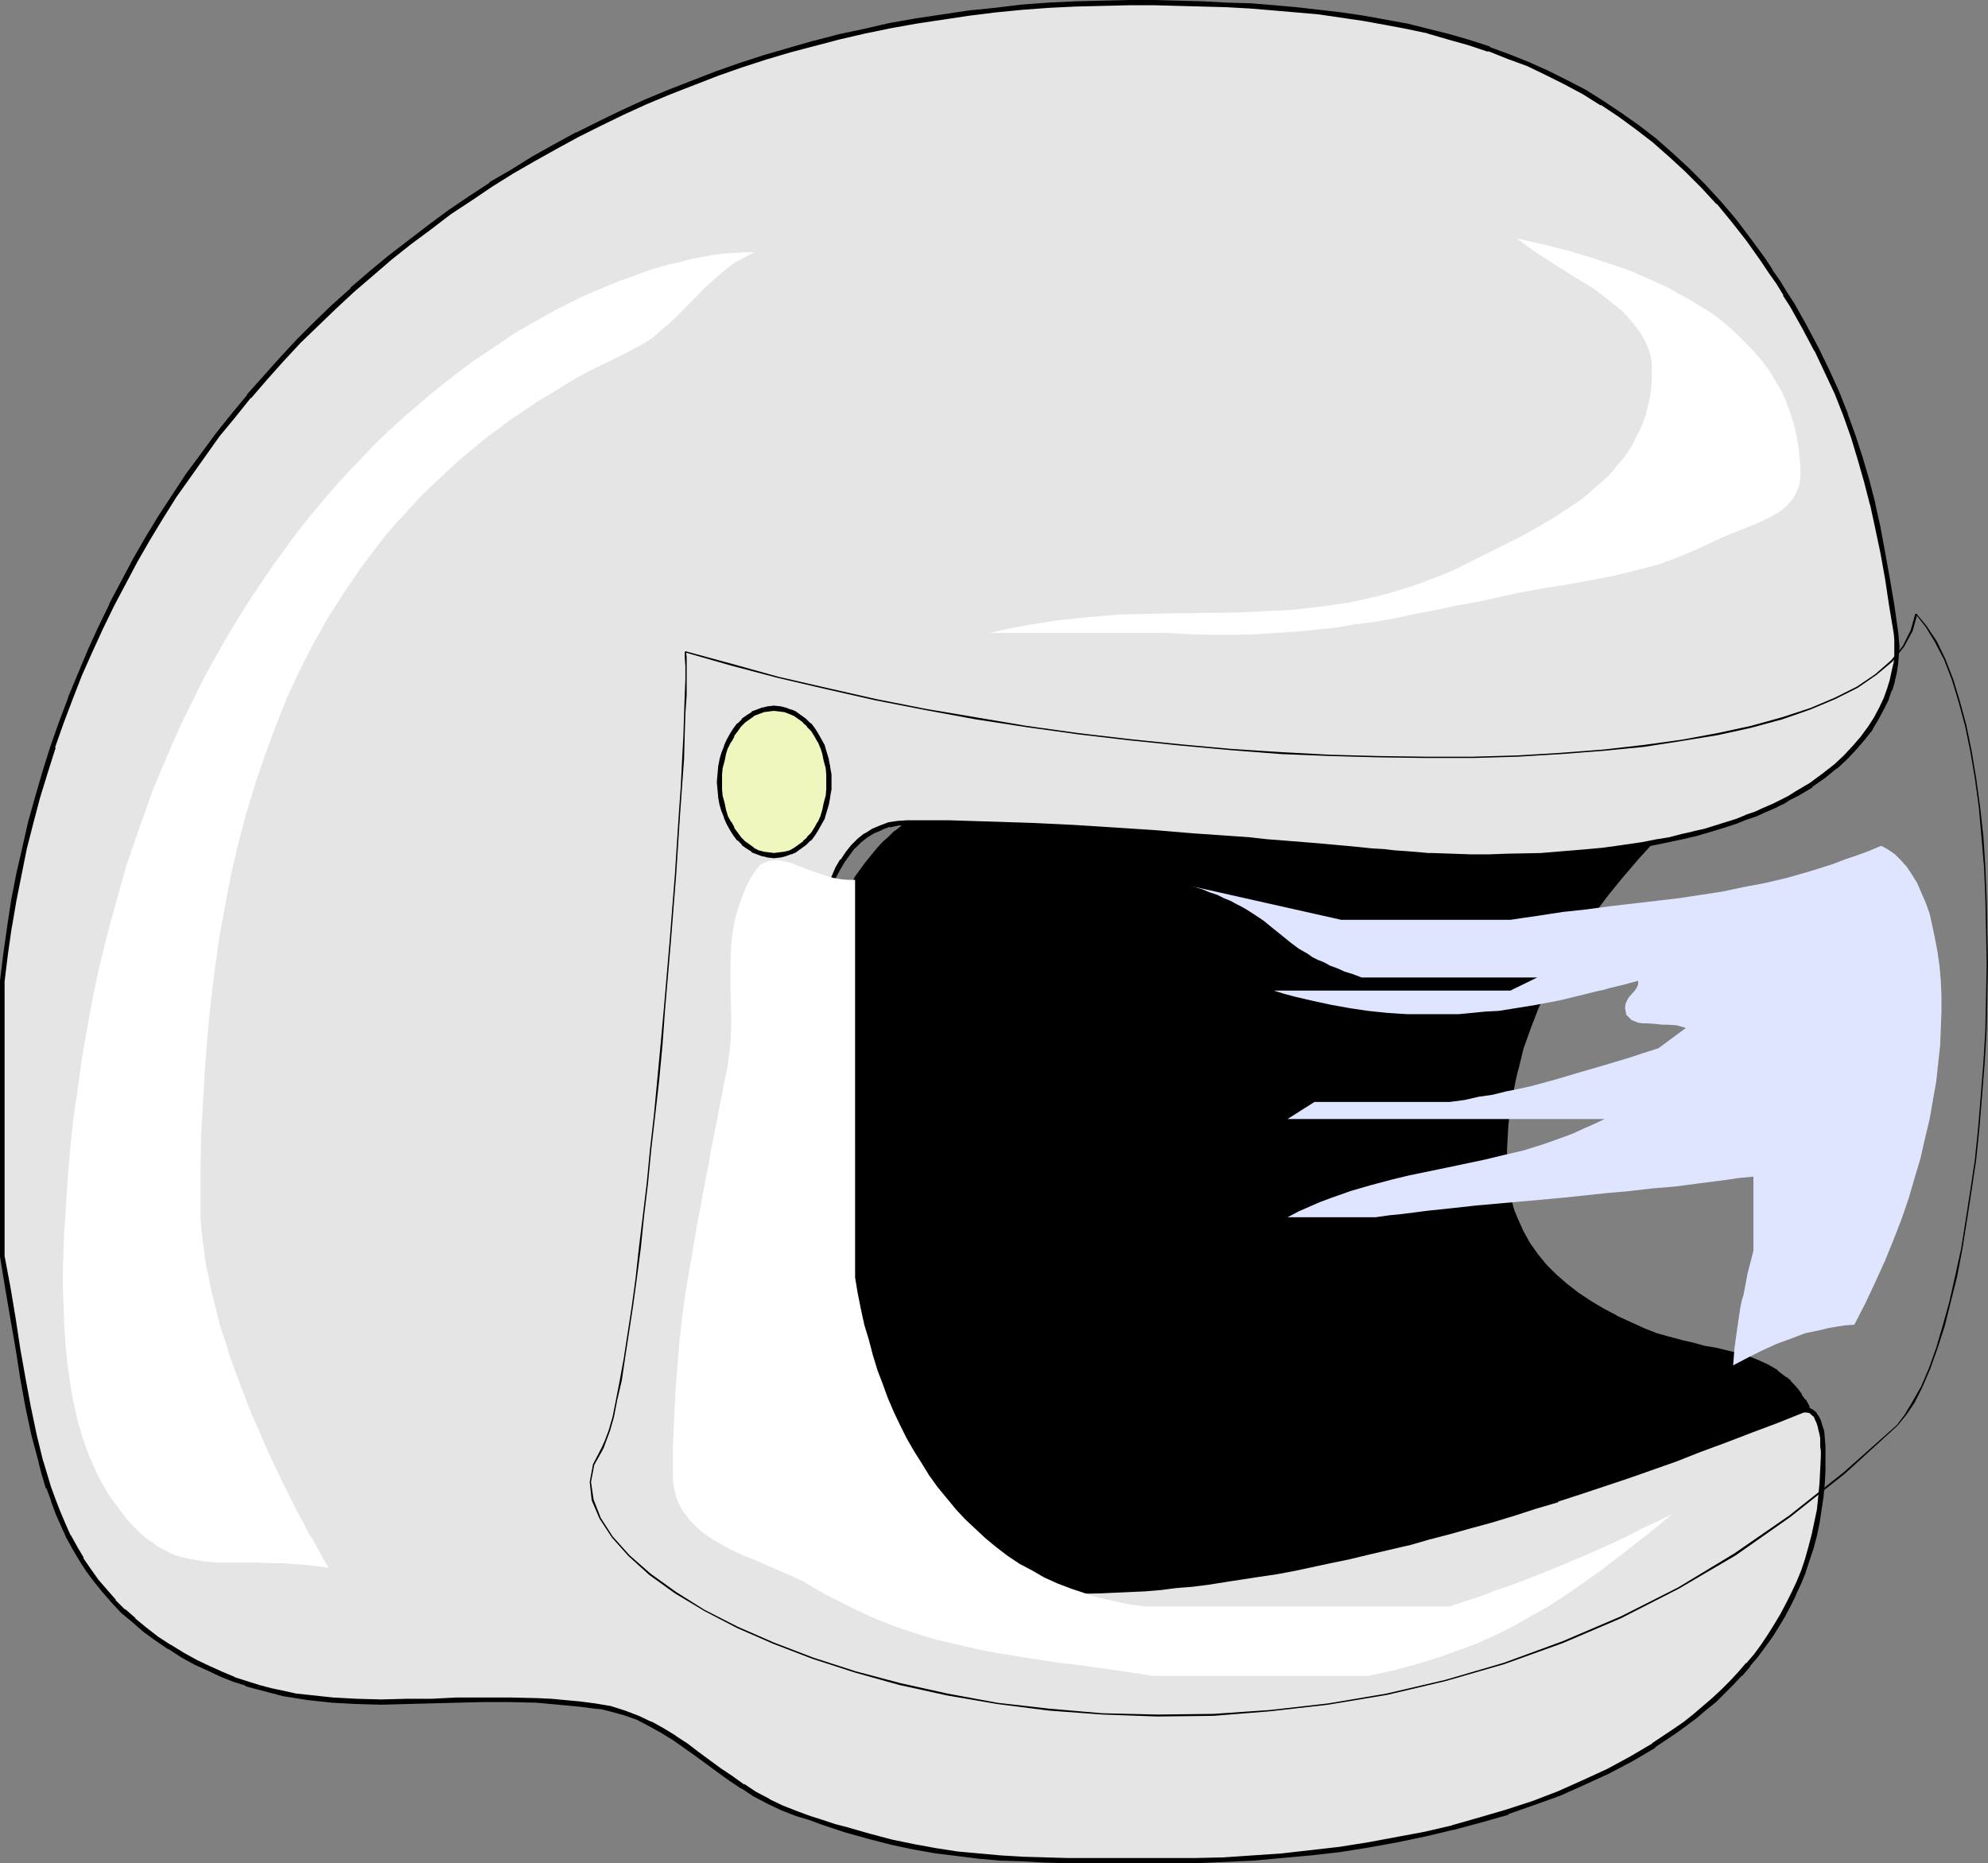 <?xml version="1.0" encoding="UTF-8" standalone="no"?>
<svg
   version="1.0"
   width="129.724mm"
   height="121.593mm"
   id="svg17"
   sodipodi:docname="Space Helmet.wmf"
   xmlns:inkscape="http://www.inkscape.org/namespaces/inkscape"
   xmlns:sodipodi="http://sodipodi.sourceforge.net/DTD/sodipodi-0.dtd"
   xmlns="http://www.w3.org/2000/svg"
   xmlns:svg="http://www.w3.org/2000/svg">
  <rect width="100%" height="100%" fill="#808080" stroke="none"/>
  <sodipodi:namedview
     id="namedview17"
     pagecolor="#ffffff"
     bordercolor="#000000"
     borderopacity="0.25"
     inkscape:showpageshadow="2"
     inkscape:pageopacity="0.0"
     inkscape:pagecheckerboard="0"
     inkscape:deskcolor="#d1d1d1"
     inkscape:document-units="mm" />
  <defs
     id="defs1">
    <pattern
       id="WMFhbasepattern"
       patternUnits="userSpaceOnUse"
       width="6"
       height="6"
       x="0"
       y="0" />
  </defs>
  <path
     style="fill:#000000;fill-opacity:1;fill-rule:evenodd;stroke:none"
     d="m 407.393,207.321 -3.878,4.363 -3.878,4.525 -3.555,4.363 -3.394,4.525 -3.232,4.525 -3.07,4.525 -2.586,4.686 -2.586,4.848 -2.262,4.848 -1.939,5.009 -1.939,5.009 -1.293,5.171 -0.646,2.747 -0.485,2.747 -0.485,2.747 -0.485,2.747 -0.162,2.909 -0.323,2.909 v 2.909 l -0.162,2.909 0.162,2.101 v 1.778 l 0.323,1.939 0.162,1.778 0.485,1.778 0.323,1.778 0.646,1.616 0.646,1.616 1.293,3.07 1.778,3.07 1.939,2.747 2.101,2.585 2.424,2.585 2.747,2.262 2.747,2.262 3.07,1.939 3.232,1.939 3.394,1.777 3.394,1.778 3.717,1.454 2.909,1.131 2.909,0.97 3.07,0.808 2.909,0.646 2.747,0.646 2.909,0.646 5.333,1.293 2.586,0.808 2.424,0.97 2.424,0.97 2.262,1.454 2.101,1.616 0.97,0.808 0.97,0.97 0.97,1.131 0.808,1.131 0.808,1.293 0.808,1.454 -2.747,2.424 -2.747,2.262 -2.747,2.262 -2.747,2.101 -2.747,1.939 -2.909,1.778 -2.747,1.777 -2.747,1.616 -2.747,1.454 -2.747,1.293 -2.909,1.293 -2.747,1.293 -5.656,2.101 -5.818,1.939 -5.979,1.616 -6.141,1.454 -6.141,1.293 -6.626,1.131 -6.626,0.97 -6.787,1.131 -7.272,1.131 -7.434,1.131 -3.555,0.485 -3.394,0.646 -6.626,1.131 -6.302,1.293 -6.141,1.293 -5.979,1.293 -5.656,1.131 -2.747,0.646 -2.909,0.646 -5.494,1.131 -5.656,0.97 -5.494,1.131 -5.818,0.808 -5.818,0.808 -6.141,0.646 -6.302,0.485 -3.232,0.162 -6.949,0.162 h -3.555 -2.747 l -2.747,0.162 -2.586,0.162 -2.424,0.162 h -2.424 l -2.424,0.162 -4.686,0.162 h -4.525 l -2.262,-0.323 -2.424,-0.323 -2.262,-0.485 -2.424,-0.646 -2.586,-0.808 -2.586,-1.131 -2.101,-0.97 -2.262,-1.131 -2.101,-0.97 -1.939,-1.293 -1.939,-1.293 -1.778,-1.131 -1.778,-1.454 -1.616,-1.293 -1.616,-1.454 -1.616,-1.454 -2.909,-3.232 -2.586,-3.232 -2.262,-3.393 -2.101,-3.717 -1.939,-3.878 -1.616,-4.04 -1.454,-4.201 -1.454,-4.363 -1.131,-4.525 -0.97,-4.848 -0.97,-4.848 v -26.016 l 0.97,-4.848 0.97,-4.525 1.131,-4.363 1.131,-4.201 1.131,-3.878 1.293,-4.04 2.747,-7.433 2.909,-7.433 1.616,-3.717 1.778,-3.878 1.778,-4.04 1.778,-4.04 0.97,-2.101 1.131,-2.101 1.939,-4.525 2.101,-4.525 2.101,-4.686 1.939,-4.363 2.262,-4.201 2.101,-4.201 2.262,-3.878 2.424,-3.878 2.586,-3.555 2.747,-3.232 1.454,-1.616 1.454,-1.454 1.616,-1.454 1.616,-1.293 1.778,-1.293 1.778,-1.293 1.778,-0.97 1.939,-1.131 2.101,-0.97 2.101,-0.808 2.101,-0.808 2.424,-0.646 2.424,-0.485 2.424,-0.485 h 17.614 l 3.394,0.485 3.232,0.808 5.979,1.131 5.979,0.97 5.656,1.131 5.494,0.97 5.333,0.808 10.342,1.778 10.504,1.616 5.333,0.808 5.494,0.808 5.818,0.808 5.979,0.808 6.141,0.97 3.394,0.485 3.232,0.485 h 20.523 l 2.424,-0.323 2.424,-0.485 2.101,-0.323 2.262,-0.485 4.04,-0.646 3.878,-0.646 4.04,-0.485 h 1.939 l 2.101,-0.162 2.101,0.162 2.262,0.162 2.424,0.162 z"
     id="path1" />
  <path
     style="fill:#000000;fill-opacity:1;fill-rule:evenodd;stroke:none"
     d="m 407.393,207.967 -0.485,-1.131 -3.878,4.363 v 0.162 l -3.878,4.363 -3.555,4.525 -3.394,4.363 -3.232,4.686 -3.07,4.525 v 0 l -2.747,4.686 -2.424,4.848 v 0 l -2.424,4.848 -1.939,5.009 v 0 l -1.778,5.171 v 0 l -1.454,5.171 v 0.162 l -0.646,2.585 -0.485,2.747 -0.485,2.747 v 0 l -0.323,2.909 -0.323,2.747 -0.162,2.909 v 0.162 l -0.162,2.909 -0.162,2.909 0.162,2.101 v 0 l 0.162,1.939 0.162,1.778 v 0.162 l 0.323,1.778 0.323,1.778 0.485,1.616 v 0.162 l 0.485,1.616 v 0.162 l 0.646,1.454 1.454,3.232 v 0 l 1.616,3.07 h 0.162 l 1.939,2.747 2.101,2.747 h 0.162 l 2.424,2.424 v 0.162 l 2.586,2.262 v 0 l 2.909,2.262 3.07,1.939 v 0.162 l 3.232,1.939 3.394,1.778 v 0 l 3.555,1.616 3.555,1.616 2.909,1.131 h 0.162 l 2.909,0.97 3.07,0.808 v 0 l 2.909,0.646 2.747,0.646 2.909,0.646 5.494,1.293 h -0.162 l 2.586,0.808 v -0.162 l 2.424,0.97 2.424,1.131 h -0.162 l 2.262,1.293 v 0 l 2.101,1.616 h -0.162 l 1.131,0.808 v 0 l 0.97,0.97 h -0.162 l 0.97,0.97 0.808,1.293 v -0.162 l 0.808,1.293 v 0 l 0.808,1.293 0.162,-0.646 -2.909,2.424 h 0.162 l -2.747,2.262 -2.909,2.262 -2.586,2.101 -2.909,1.939 h 0.162 l -2.747,1.778 -2.909,1.778 v -0.162 l -2.586,1.616 -2.909,1.454 h 0.162 l -2.909,1.454 -2.747,1.293 -2.909,1.131 -5.656,2.262 0.162,-0.162 -5.818,1.939 -5.979,1.616 v 0 l -6.141,1.454 -6.141,1.293 -6.464,1.131 -6.787,0.97 -6.787,1.131 v 0 l -7.11,1.131 -7.434,1.131 h -0.162 l -3.394,0.485 -3.555,0.646 -6.626,1.293 -6.302,1.131 -6.141,1.293 -5.818,1.293 -5.656,1.293 -2.909,0.485 -2.747,0.646 -5.656,1.131 -5.494,1.131 -5.656,0.97 -5.818,0.808 h 0.162 l -5.979,0.808 -5.979,0.646 -6.464,0.485 h 0.162 l -3.232,0.162 -6.949,0.162 h -3.555 l -5.494,0.162 -2.586,0.162 v 0 l -2.586,0.162 -2.424,0.162 h -2.262 v 0 l -4.686,0.323 -4.525,-0.162 h 0.162 l -2.424,-0.323 -2.262,-0.323 v 0 l -2.424,-0.485 h 0.162 l -2.424,-0.646 -2.586,-0.808 0.162,0.162 -2.586,-1.131 -2.262,-0.97 -2.101,-1.131 v 0 l -2.101,-1.131 v 0.162 l -1.939,-1.293 -1.939,-1.293 v 0 l -1.778,-1.131 -1.778,-1.454 -1.616,-1.293 v 0 l -1.616,-1.454 -1.454,-1.454 -2.909,-3.07 h 0.162 l -2.747,-3.232 -2.262,-3.555 v 0.162 l -2.101,-3.717 v 0 l -1.939,-3.717 -1.616,-4.201 v 0.162 l -1.454,-4.201 v 0 l -1.293,-4.363 v 0 l -1.131,-4.525 -0.97,-4.686 -0.97,-5.009 v 0.162 -26.016 0.162 l 0.97,-4.848 0.97,-4.525 1.131,-4.363 v 0 l 1.131,-4.201 1.131,-3.878 1.293,-3.878 h -0.162 l 2.747,-7.595 v 0 l 3.07,-7.433 1.616,-3.717 1.616,-3.878 3.717,-7.918 0.97,-2.101 0.97,-2.262 2.101,-4.525 2.101,-4.525 1.939,-4.525 2.101,-4.363 v 0 l 2.101,-4.201 2.262,-4.201 2.262,-3.878 h -0.162 l 2.424,-3.878 v 0.162 l 2.586,-3.555 2.747,-3.393 v 0 l 1.454,-1.454 1.454,-1.454 1.616,-1.454 h -0.162 l 1.778,-1.293 1.616,-1.293 v 0 l 1.778,-1.293 v 0.162 l 1.778,-1.131 1.939,-1.131 v 0 l 2.101,-0.808 2.101,-0.97 h -0.162 l 2.262,-0.646 v 0 l 2.262,-0.646 v 0 l 2.424,-0.485 2.424,-0.646 h -0.162 17.614 v 0 l 3.232,0.646 3.232,0.808 6.141,1.131 5.818,0.97 5.656,1.131 5.494,0.97 5.333,0.808 10.342,1.778 10.504,1.616 h 0.162 v -1.293 h 0.162 l -10.504,-1.616 -10.504,-1.616 -5.333,-0.97 -5.494,-0.97 -5.494,-0.97 -5.979,-1.131 -6.141,-1.131 -3.07,-0.646 -3.394,-0.646 h -17.776 l -2.586,0.485 -2.424,0.485 v 0 l -2.424,0.808 v 0 l -2.101,0.808 v 0 l -2.101,0.808 -2.101,0.97 v 0 l -2.101,0.97 -1.778,1.131 v 0 l -1.778,1.293 h -0.162 l -1.616,1.293 -1.616,1.293 h -0.162 l -1.454,1.454 -1.616,1.454 -1.454,1.616 v 0 l -2.747,3.393 -2.586,3.555 v 0.162 l -2.424,3.717 v 0 l -2.262,3.878 -2.262,4.201 -2.101,4.201 v 0.162 l -2.101,4.363 -1.939,4.525 -2.101,4.525 -2.101,4.525 -0.97,2.262 -0.97,2.101 -3.717,7.918 -1.616,3.878 -1.616,3.717 -3.07,7.433 v 0.162 l -2.747,7.433 v 0 l -1.293,3.878 -1.131,4.04 -1.131,4.201 v 0 l -1.131,4.363 -0.97,4.525 -0.808,4.848 v 26.339 l 0.808,4.848 0.97,4.848 1.131,4.363 v 0.162 l 1.454,4.363 v 0 l 1.454,4.201 v 0 l 1.778,4.201 1.778,3.717 v 0.162 l 2.101,3.717 h 0.162 l 2.262,3.393 2.586,3.393 h 0.162 l 2.747,3.232 1.616,1.454 1.616,1.454 v 0 l 1.778,1.293 1.616,1.454 1.939,1.131 v 0 l 1.939,1.293 1.939,1.293 v 0 l 2.101,1.131 h 0.162 l 2.101,0.97 2.262,1.131 2.586,0.97 v 0.162 l 2.424,0.808 2.424,0.646 h 0.162 l 2.424,0.485 v 0 l 2.262,0.323 2.424,0.162 v 0 l 4.525,0.162 4.686,-0.162 v 0 l 2.424,-0.162 h 2.424 l 2.586,-0.323 h -0.162 2.586 l 5.494,-0.162 h 3.555 l 6.949,-0.323 h 3.232 v 0 l 6.464,-0.485 5.979,-0.646 5.818,-0.808 h 0.162 l 5.656,-0.97 5.656,-0.97 5.494,-0.97 5.656,-1.131 2.747,-0.646 2.909,-0.646 5.656,-1.131 5.979,-1.293 5.979,-1.293 6.302,-1.293 6.787,-1.131 3.394,-0.646 3.555,-0.646 v 0 l 7.434,-1.131 7.11,-0.97 h 0.162 l 6.787,-1.131 6.626,-0.97 6.464,-1.293 6.302,-1.131 6.141,-1.454 v 0 l 5.979,-1.616 5.818,-1.939 v 0 l 5.656,-2.262 2.909,-1.131 2.747,-1.293 2.909,-1.454 v 0 l 2.747,-1.454 2.747,-1.616 v 0 l 2.747,-1.778 2.909,-1.778 v 0 l 2.747,-1.939 2.747,-2.101 2.747,-2.262 2.747,-2.262 0.162,-0.162 3.07,-2.747 -0.97,-1.778 h -0.162 l -0.808,-1.131 v -0.162 l -0.808,-1.131 -0.97,-1.131 v 0 l -0.97,-0.97 v -0.162 l -0.97,-0.808 h -0.162 l -2.101,-1.616 v -0.162 l -2.262,-1.293 v 0 l -2.424,-1.131 -2.424,-0.97 h -0.162 l -2.424,-0.808 h -0.162 l -5.333,-1.293 -2.909,-0.485 -2.909,-0.808 -2.909,-0.646 h 0.162 l -3.07,-0.808 -2.909,-0.808 v 0 l -2.909,-1.131 -3.555,-1.616 -3.555,-1.616 h 0.162 l -3.394,-1.778 -3.232,-1.939 v 0 l -2.909,-1.939 -2.909,-2.262 v 0 l -2.586,-2.262 v 0 l -2.424,-2.424 v 0 l -2.101,-2.585 -1.939,-2.747 v 0 l -1.616,-2.909 v 0 l -1.454,-3.232 -0.646,-1.616 v 0.162 l -0.485,-1.616 v 0 l -0.323,-1.778 -0.485,-1.778 -0.323,-1.778 v 0 l -0.162,-1.778 -0.162,-1.939 v 0.162 -2.101 -2.909 l 0.162,-2.909 v 0 l 0.162,-2.909 0.323,-2.909 0.485,-2.747 v 0.162 l 0.485,-2.909 0.485,-2.585 0.646,-2.747 v 0.162 l 1.293,-5.332 v 0 l 1.778,-5.009 v 0 l 1.939,-5.009 2.262,-4.848 v 0.162 l 2.586,-4.848 2.747,-4.686 v 0.162 l 2.909,-4.686 3.232,-4.525 3.394,-4.525 3.555,-4.363 3.878,-4.525 -0.162,0.162 4.848,-5.332 z"
     id="path2" />
  <path
     style="fill:#000000;fill-opacity:1;fill-rule:evenodd;stroke:none"
     d="m 317.059,205.544 5.333,0.646 v 0 l 5.494,0.97 v 0 l 5.818,0.808 5.818,0.808 6.302,0.97 3.232,0.485 3.394,0.485 h 20.523 l 2.424,-0.323 h 0.162 l 2.262,-0.485 2.262,-0.485 2.101,-0.323 4.202,-0.808 3.878,-0.485 v 0 l 3.878,-0.485 v 0 l 4.04,-0.162 2.101,0.162 v 0 h 2.262 l 2.262,0.323 2.586,0.323 1.293,-1.131 -3.717,-0.485 -2.262,-0.162 -2.262,-0.162 h -0.162 -2.101 -4.04 -0.162 l -3.878,0.485 v 0 l -4.04,0.646 -4.04,0.646 -2.101,0.485 -2.262,0.323 -2.424,0.485 h 0.162 l -2.586,0.323 h 0.162 -20.523 0.162 l -3.394,-0.485 -3.232,-0.485 -6.302,-0.808 -5.979,-0.97 -5.656,-0.808 v 0 l -5.494,-0.808 v 0 l -5.494,-0.808 z"
     id="path3" />
  <path
     style="fill:#e5e5e5;fill-opacity:1;fill-rule:evenodd;stroke:none"
     d="m 353.419,211.038 4.686,0.162 h 4.686 4.525 4.202 l 4.363,-0.162 h 4.04 l 4.04,-0.323 3.878,-0.323 3.717,-0.323 3.717,-0.323 3.555,-0.485 3.394,-0.485 3.232,-0.485 3.232,-0.646 3.07,-0.646 3.07,-0.646 2.909,-0.646 2.747,-0.808 2.747,-0.808 2.586,-0.646 2.424,-0.97 2.424,-0.808 2.262,-0.97 2.262,-0.97 2.101,-0.97 2.101,-0.97 1.939,-0.97 1.778,-1.131 3.555,-2.101 3.07,-2.262 2.909,-2.262 2.586,-2.262 2.262,-2.424 1.939,-2.424 1.778,-2.424 1.616,-2.424 1.293,-2.262 0.97,-2.424 0.97,-2.424 0.646,-2.101 0.485,-2.262 0.323,-2.101 0.323,-2.101 v -1.939 -1.778 l -0.323,-1.616 -0.97,-6.948 -1.131,-6.464 -0.97,-6.302 -1.293,-6.14 -1.293,-5.817 -1.454,-5.817 -1.616,-5.494 -1.778,-5.494 -1.778,-5.332 -2.262,-5.332 -2.262,-5.332 -2.586,-5.332 -2.909,-5.494 -3.232,-5.494 -1.616,-2.747 -1.778,-2.909 -1.939,-2.747 -1.939,-2.909 -3.555,-5.009 -3.555,-4.686 -3.717,-4.363 -3.878,-4.201 -3.878,-3.878 -4.04,-3.717 -4.04,-3.555 -4.202,-3.232 -4.363,-3.07 -4.363,-2.909 -4.363,-2.585 -4.525,-2.585 -4.686,-2.262 -4.686,-2.101 -4.848,-1.939 -4.686,-1.777 -5.01,-1.616 -5.01,-1.454 -5.171,-1.293 -5.171,-1.293 -5.333,-0.97 -5.333,-0.97 -5.333,-0.808 -5.494,-0.808 -5.656,-0.485 -5.656,-0.485 -5.656,-0.485 -5.818,-0.323 -5.979,-0.162 -5.979,-0.162 -5.979,-0.162 h -6.141 l -6.787,0.162 -6.626,0.162 -6.626,0.323 -6.626,0.485 -6.464,0.646 -6.626,0.808 -6.464,0.97 -6.302,0.97 -6.464,1.131 -6.302,1.454 -6.141,1.293 -6.302,1.616 -6.141,1.777 -5.979,1.777 -5.979,1.939 -6.141,1.939 -5.818,2.262 -5.818,2.262 -5.656,2.585 -5.818,2.424 -5.494,2.747 -5.656,2.747 -5.333,2.909 -5.494,3.07 -5.333,3.232 -5.171,3.232 -5.171,3.393 -5.01,3.393 -5.01,3.717 -4.848,3.717 -4.686,3.717 -4.686,4.04 -4.686,3.878 -4.525,4.201 -4.363,4.201 -4.363,4.363 -4.202,4.363 -4.04,4.525 -4.04,4.686 -3.878,4.686 -3.878,4.848 -3.555,5.009 -3.555,5.009 -3.555,5.009 -3.394,5.171 -3.07,5.332 -3.232,5.332 -2.909,5.494 -2.747,5.494 -2.909,5.656 -2.586,5.817 -2.424,5.817 -2.424,5.817 -2.101,5.979 -2.101,5.979 -1.939,6.14 -1.939,6.14 -1.616,6.302 -1.616,6.302 -1.293,6.464 -1.293,6.464 -0.97,6.625 -1.131,6.625 -0.808,6.625 v 68.03 l 1.454,7.756 1.293,7.595 1.293,7.433 1.131,7.272 1.293,7.11 1.454,6.787 1.616,6.625 0.97,3.232 0.97,3.232 1.131,3.07 1.131,3.07 1.293,2.909 1.454,2.909 1.454,2.909 1.616,2.747 1.778,2.747 1.939,2.585 2.101,2.585 2.262,2.424 2.262,2.424 2.586,2.262 2.747,2.262 2.909,2.262 3.07,2.101 3.394,1.939 3.232,1.778 3.07,1.616 3.232,1.454 3.07,1.131 3.07,1.131 3.07,0.808 3.07,0.808 3.07,0.808 3.07,0.485 2.909,0.485 6.141,0.646 5.979,0.323 5.979,0.162 6.141,-0.162 6.141,-0.162 6.302,-0.162 h 6.464 6.626 l 6.787,0.162 3.394,0.162 3.555,0.323 3.555,0.323 3.555,0.485 1.939,0.323 1.939,0.323 3.555,0.97 3.232,1.293 3.232,1.454 2.909,1.778 2.909,1.778 2.747,1.777 2.909,2.101 5.494,4.04 2.747,2.101 3.07,1.939 2.909,1.778 3.394,1.778 3.394,1.616 3.717,1.454 3.07,1.131 3.07,0.97 2.909,1.131 3.07,0.808 5.656,1.616 5.494,1.454 5.494,1.131 5.333,0.97 5.333,0.808 5.333,0.485 5.333,0.485 5.333,0.323 5.494,0.162 5.656,0.162 h 5.818 18.907 6.949 l 7.11,-0.323 7.11,-0.323 7.11,-0.485 7.11,-0.808 7.11,-0.808 7.11,-1.131 6.949,-1.293 6.949,-1.454 6.949,-1.616 6.626,-1.778 6.626,-1.939 6.626,-2.262 6.302,-2.424 6.141,-2.585 5.979,-2.909 5.656,-3.07 5.494,-3.232 5.171,-3.555 2.586,-1.778 2.424,-1.939 2.424,-1.939 2.262,-1.939 2.262,-2.101 2.101,-2.101 2.101,-2.262 1.939,-2.262 1.939,-2.262 1.778,-2.424 1.778,-2.424 1.454,-2.585 1.616,-2.424 1.293,-2.747 1.454,-2.585 1.131,-2.747 1.131,-2.909 0.97,-2.909 0.97,-2.909 0.808,-3.07 0.646,-3.07 0.485,-3.232 0.485,-3.07 0.323,-3.393 0.162,-3.393 0.162,-3.393 v -1.131 l -0.162,-1.131 -0.162,-2.101 -0.162,-1.616 -0.323,-1.454 -0.485,-1.131 -0.323,-0.808 -0.485,-0.646 -0.485,-0.646 -0.485,-0.323 -0.323,-0.162 -0.485,-0.162 h -0.323 -0.646 l -0.162,0.162 v 0 l -6.626,2.585 -6.302,2.424 -6.302,2.424 -6.302,2.262 -5.979,2.262 -5.979,2.101 -5.979,2.101 -5.818,1.939 -5.818,1.939 -5.494,1.939 -5.494,1.616 -5.656,1.778 -5.171,1.616 -5.333,1.454 -5.171,1.454 -5.01,1.293 -5.01,1.454 -5.01,1.131 -4.848,1.131 -4.686,1.131 -4.686,0.97 -4.525,0.97 -4.525,0.97 -4.363,0.808 -4.363,0.646 -4.202,0.808 -4.04,0.485 -4.04,0.646 -4.04,0.485 -3.878,0.485 -3.878,0.323 -3.717,0.323 -3.717,0.162 -3.555,0.162 -3.555,0.162 -6.787,0.162 h -3.232 l -3.232,-0.162 -6.141,-0.323 -2.909,-0.323 -2.909,-0.162 -2.909,-0.323 -5.494,-0.97 -5.171,-0.97 -5.01,-1.293 -4.686,-1.293 -4.363,-1.616 -4.202,-1.616 -3.878,-1.939 -3.555,-1.939 -3.555,-2.262 -3.07,-2.262 -3.07,-2.424 -2.747,-2.585 -2.424,-2.585 -2.424,-2.747 -2.101,-2.909 -1.939,-2.909 -1.616,-3.07 -1.454,-3.07 -1.454,-3.232 -1.131,-3.232 -0.97,-3.232 -0.808,-3.393 -0.646,-3.393 -0.485,-3.393 -0.323,-3.555 -0.162,-3.393 -0.162,-3.555 0.162,-3.555 0.162,-3.555 0.485,-3.555 0.485,-3.393 0.485,-3.555 0.808,-3.393 0.808,-3.555 0.808,-3.393 1.131,-3.232 0.97,-3.393 1.131,-3.07 1.293,-3.232 1.293,-3.07 1.454,-3.07 1.454,-2.909 1.131,-2.262 0.97,-2.424 0.97,-2.424 0.808,-2.747 1.616,-5.332 1.293,-5.656 1.293,-5.656 0.646,-2.909 0.485,-2.909 1.293,-5.817 1.293,-5.494 0.808,-2.585 0.646,-2.585 0.97,-2.585 0.808,-2.424 0.97,-2.101 1.131,-2.262 1.131,-1.939 1.293,-1.939 1.293,-1.616 1.454,-1.454 1.778,-1.293 1.616,-1.131 1.939,-0.808 2.101,-0.646 2.262,-0.323 2.424,-0.162 h 9.858 l 10.181,0.323 10.181,0.323 10.181,0.485 10.181,0.646 10.019,0.646 9.696,0.646 4.686,0.485 4.686,0.323 4.525,0.323 4.202,0.485 4.363,0.323 4.04,0.323 3.878,0.323 3.717,0.323 3.555,0.323 3.394,0.323 3.07,0.323 2.909,0.162 2.586,0.323 2.586,0.162 2.101,0.162 1.939,0.162 1.616,0.162 z"
     id="path4" />
  <path
     style="fill:#000000;fill-opacity:1;fill-rule:evenodd;stroke:none"
     d="m 353.419,211.684 9.373,0.162 h 4.525 4.202 l 8.403,-0.323 h 0.162 l 3.878,-0.162 3.878,-0.323 3.878,-0.323 3.555,-0.323 3.555,-0.485 3.394,-0.485 v 0 l 3.394,-0.485 3.232,-0.646 3.07,-0.646 3.07,-0.646 2.747,-0.646 h 0.162 l 2.747,-0.808 2.747,-0.808 2.586,-0.808 v 0 l 2.424,-0.808 2.424,-0.97 v 0 l 2.424,-0.808 2.101,-0.97 2.262,-0.97 1.939,-0.97 h 0.162 l 1.778,-1.131 1.939,-0.97 3.555,-2.101 v -0.162 l 3.232,-2.262 2.747,-2.262 h 0.162 l 2.586,-2.424 2.262,-2.424 v 0 l 1.939,-2.262 1.939,-2.424 v -0.162 l 1.454,-2.424 1.293,-2.424 v 0 l 1.131,-2.262 0.808,-2.424 h 0.162 l 0.646,-2.262 v -0.162 l 0.485,-2.101 0.323,-2.101 v -0.162 l 0.162,-1.939 v -0.162 l 0.162,-1.939 -0.162,-1.778 v 0 l -0.162,-1.778 v 0 l -0.97,-6.787 -1.131,-6.625 -1.131,-6.302 -1.131,-6.14 -1.293,-5.817 v -0.162 l -1.454,-5.656 -1.616,-5.494 -1.778,-5.494 v 0 l -1.939,-5.332 v -0.162 l -2.101,-5.332 -2.424,-5.332 -2.586,-5.332 v 0 l -2.909,-5.494 -3.07,-5.494 -1.778,-2.747 v 0 l -1.778,-2.909 -1.939,-2.747 v -0.162 l -1.939,-2.909 -3.555,-4.848 -3.555,-4.686 -3.717,-4.363 -0.162,-0.162 -3.717,-4.04 -4.04,-4.04 -4.04,-3.717 v 0 l -4.04,-3.555 v 0 l -4.202,-3.232 -4.363,-3.07 v 0 l -4.363,-2.909 v 0 l -4.363,-2.747 -4.686,-2.424 v 0 l -4.525,-2.262 -4.686,-2.101 -4.848,-1.939 v 0 l -4.848,-1.777 V 11.473 L 362.468,9.857 357.459,8.403 352.288,7.11 v 0 l -5.171,-1.293 -5.333,-0.97 -5.333,-0.97 v 0 l -5.494,-0.808 -5.494,-0.646 -5.656,-0.646 -5.494,-0.485 -5.818,-0.485 -5.818,-0.162 v 0 L 296.697,0.323 284.739,0 h -6.141 l -6.787,0.162 -6.626,0.162 -6.626,0.323 v 0 l -6.626,0.485 -6.626,0.808 -6.464,0.646 -6.464,0.97 v 0 l -6.464,0.97 -6.464,1.131 -6.302,1.454 -6.141,1.293 -6.141,1.616 h -0.162 l -6.141,1.778 -6.141,1.777 v 0 l -5.979,1.939 -5.979,2.101 v 0 l -5.818,2.262 -5.818,2.262 -5.818,2.424 -5.656,2.585 -5.656,2.747 -5.494,2.747 h -0.162 l -5.333,2.909 -5.494,3.07 -5.171,3.232 -5.333,3.07 v 0.162 l -5.171,3.393 -5.01,3.393 -5.01,3.717 -4.848,3.717 -4.848,3.717 -4.686,3.878 v 0 l -4.686,4.04 v 0.162 l -4.525,4.04 -4.363,4.201 -4.363,4.363 -4.202,4.525 -4.04,4.525 v 0 l -4.04,4.525 v 0.162 l -3.878,4.686 -3.878,4.848 -3.555,4.848 -3.717,5.009 -3.394,5.171 v 0 l -3.394,5.171 v 0 l -3.232,5.332 -3.07,5.332 -2.909,5.494 -2.909,5.494 v 0.162 l -2.747,5.656 -2.586,5.656 -2.424,5.817 -2.424,5.817 v 0.162 l -2.262,5.979 -2.101,5.979 v 0 l -1.939,6.14 -1.778,6.14 -1.778,6.302 v 0 l -1.454,6.464 -1.454,6.302 -1.293,6.625 -0.97,6.464 v 0 L 0.808,235.276 0,241.901 v 68.03 l 1.293,7.918 1.293,7.595 1.293,7.433 1.131,7.272 1.293,7.11 1.454,6.787 1.778,6.625 v 0.162 l 0.808,3.07 0.97,3.232 h 0.162 l 1.131,3.07 v 0.162 l 1.131,3.07 1.293,2.909 1.293,2.909 v 0 l 1.616,2.909 1.616,2.747 v 0 l 1.778,2.747 1.939,2.585 2.101,2.585 v 0 l 2.262,2.585 v 0 l 2.262,2.424 v 0 l 2.747,2.262 v 0 l 2.747,2.424 2.909,2.101 3.07,2.101 h 0.162 l 3.232,2.101 3.232,1.778 v 0 l 3.232,1.454 3.07,1.454 3.232,1.293 v 0 l 3.07,0.97 v 0.162 l 3.07,0.808 0.323,-1.131 -3.07,-0.97 v 0 l -3.07,-0.97 h 0.162 l -3.07,-1.293 -3.232,-1.454 -3.07,-1.454 v 0 l -3.232,-1.778 -3.394,-2.101 0.162,0.162 -3.232,-2.101 -2.909,-2.262 -2.747,-2.262 h 0.162 l -2.586,-2.262 v 0.162 l -2.424,-2.424 h 0.162 l -2.262,-2.585 v 0 l -2.101,-2.424 -1.939,-2.747 -1.778,-2.585 h 0.162 l -1.616,-2.747 -1.616,-2.909 v 0.162 l -1.293,-2.909 -1.293,-3.07 -1.131,-2.909 v 0 l -1.131,-3.07 v 0 l -0.97,-3.232 -0.97,-3.232 v 0.162 l -1.616,-6.625 -1.454,-6.948 -1.293,-6.948 -1.293,-7.272 -1.131,-7.433 -1.293,-7.756 -1.454,-7.756 v 0.162 -68.03 0.162 l 0.808,-6.625 0.97,-6.787 v 0.162 l 1.131,-6.625 1.293,-6.464 1.293,-6.464 1.616,-6.302 v 0 l 1.616,-6.14 1.939,-6.302 1.939,-6.14 h -0.162 l 2.101,-5.979 2.262,-5.979 v 0 l 2.262,-5.817 2.586,-5.817 2.586,-5.656 2.747,-5.656 v 0 l 2.909,-5.494 2.909,-5.494 3.07,-5.332 3.232,-5.332 v 0 l 3.232,-5.171 v 0 l 3.555,-5.009 3.555,-5.009 3.555,-5.009 3.878,-4.686 3.878,-4.848 v 0.162 l 4.04,-4.686 v 0 l 4.04,-4.525 4.202,-4.525 4.363,-4.201 4.363,-4.201 4.525,-4.201 v 0 l 4.525,-3.878 v 0 l 4.686,-4.04 4.686,-3.717 5.01,-3.717 4.848,-3.717 5.171,-3.393 5.01,-3.393 v 0 l 5.171,-3.232 5.333,-3.07 5.494,-3.07 5.333,-2.909 v 0 l 5.494,-2.747 5.656,-2.747 5.656,-2.585 5.818,-2.424 5.818,-2.262 5.818,-2.262 v 0 l 5.979,-2.101 5.979,-1.939 v 0 l 5.979,-1.778 6.141,-1.616 v 0 l 6.141,-1.616 6.302,-1.454 6.302,-1.293 6.302,-1.131 6.464,-0.97 v 0 l 6.464,-0.97 6.464,-0.808 6.626,-0.646 6.464,-0.485 v 0 l 6.626,-0.323 6.626,-0.162 6.787,-0.162 h 6.141 l 11.958,0.323 5.979,0.162 h -0.162 l 5.818,0.323 5.818,0.485 5.656,0.485 5.494,0.485 5.494,0.808 5.494,0.808 v 0 l 5.333,0.97 5.171,0.97 5.333,1.131 h -0.162 l 5.01,1.454 5.171,1.454 4.848,1.616 v -0.162 l 4.848,1.939 v 0 l 4.848,1.777 4.686,2.262 4.525,2.262 v 0 l 4.525,2.424 4.363,2.747 v -0.162 l 4.363,2.909 v 0 l 4.202,3.07 4.202,3.232 v 0 l 4.04,3.555 v 0 l 4.04,3.717 3.878,3.878 3.878,4.201 v -0.162 l 3.717,4.525 3.555,4.525 3.555,5.009 1.939,2.909 v 0 l 1.939,2.747 1.778,2.909 h -0.162 l 1.778,2.747 3.07,5.494 2.909,5.494 v -0.162 l 2.586,5.494 2.424,5.171 2.101,5.332 v 0 l 1.939,5.494 v 0 l 1.616,5.332 1.616,5.656 1.454,5.656 v -0.162 l 1.293,5.979 1.293,6.14 1.131,6.302 0.97,6.464 1.131,6.787 v 0 l 0.162,1.616 v 0 1.778 1.939 0 l -0.162,2.101 v -0.162 l -0.485,2.101 -0.485,2.262 v 0 l -0.646,2.101 v 0 l -0.808,2.262 -1.131,2.424 v 0 l -1.293,2.424 -1.454,2.262 v 0 l -1.778,2.424 -1.939,2.262 v 0 l -2.262,2.424 -2.586,2.424 0.162,-0.162 -2.909,2.262 -3.07,2.262 v 0 l -3.555,2.101 -1.778,1.131 -1.939,0.97 v 0 l -1.939,0.97 -2.262,0.97 -2.101,0.97 -2.424,0.808 h 0.162 l -2.424,0.97 -2.586,0.808 v 0 l -2.586,0.808 -2.586,0.808 -2.909,0.646 h 0.162 l -2.909,0.646 -3.07,0.808 -3.07,0.485 -3.232,0.646 -3.232,0.485 v 0 l -3.394,0.485 -3.555,0.485 -3.555,0.323 -3.878,0.323 -3.878,0.323 -3.878,0.323 v 0 l -8.403,0.162 -4.202,0.162 h -4.525 l -9.373,-0.323 z"
     id="path5" />
  <path
     style="fill:#000000;fill-opacity:1;fill-rule:evenodd;stroke:none"
     d="m 63.67,416.743 3.07,0.808 v 0 l 3.07,0.808 3.07,0.485 v 0 l 3.07,0.485 5.979,0.646 5.979,0.323 h 0.162 l 5.979,0.162 6.141,-0.162 6.141,-0.162 6.302,-0.162 6.464,-0.162 h 6.626 l 6.787,0.162 h -0.162 l 3.555,0.323 3.555,0.323 3.394,0.323 3.717,0.485 v 0 l 1.778,0.162 1.939,0.485 v 0 l 3.555,0.97 v 0 l 3.232,1.131 v 0 l 3.07,1.616 v 0 l 2.909,1.616 2.909,1.778 v 0 l 2.747,1.939 2.747,1.939 5.494,4.04 2.909,2.101 2.909,1.939 h 0.162 l 2.909,1.939 3.394,1.778 v 0 l 3.394,1.616 3.717,1.454 v 0 l 3.232,0.97 3.07,1.131 2.909,0.97 v 0 l 2.909,0.97 5.818,1.616 v 0 l 5.656,1.454 5.333,1.131 5.494,0.97 v 0 l 5.333,0.646 5.171,0.646 5.333,0.485 5.494,0.162 v 0 l 5.494,0.323 5.656,0.162 h 5.818 18.907 6.949 l 7.11,-0.323 v 0 l 7.11,-0.323 7.11,-0.646 7.11,-0.646 7.11,-0.808 v 0 l 7.11,-1.131 7.11,-1.293 6.949,-1.454 6.787,-1.616 h 0.162 l 6.626,-1.778 6.787,-1.939 v -0.162 l 6.464,-2.262 v 0 l 6.302,-2.262 6.141,-2.747 5.979,-2.747 v 0 l 5.818,-3.07 5.494,-3.232 v -0.162 l 5.333,-3.555 2.424,-1.778 2.586,-1.939 2.262,-1.939 v 0 l 2.424,-1.939 v 0 l 2.101,-2.101 2.262,-2.262 1.939,-2.101 h 0.162 l 1.939,-2.262 v -0.162 l 1.939,-2.262 1.778,-2.424 1.778,-2.424 v 0 l 1.616,-2.585 v 0 l 1.454,-2.424 1.454,-2.747 1.293,-2.585 v -0.162 l 1.293,-2.747 1.131,-2.747 v -0.162 l 0.97,-2.909 v 0 l 0.97,-2.909 0.808,-3.07 v 0 l 0.646,-3.07 0.485,-3.232 v 0 l 0.485,-3.232 0.323,-3.393 0.162,-3.232 v -0.162 -3.393 -1.293 -1.131 l -0.162,-1.939 -0.162,-1.778 v 0 l -0.485,-1.454 v 0 l -0.323,-1.131 v 0 l -0.485,-0.97 v 0 l -0.485,-0.646 v -0.162 l -0.485,-0.485 -0.646,-0.485 -0.485,-0.162 v -0.162 l -0.485,-0.162 v 0 h -0.485 -0.808 l -0.323,0.162 h 0.323 -0.162 l -6.626,2.585 -6.464,2.585 -6.302,2.262 h 0.162 l -6.302,2.424 v 0 l -6.141,2.262 v 0 l -5.979,2.101 -5.818,2.101 -5.818,1.939 -5.818,1.939 -5.656,1.778 v 0 l -5.494,1.777 -5.494,1.616 -5.333,1.616 -5.171,1.454 -5.171,1.454 -5.01,1.454 -5.01,1.293 v 0 l -5.01,1.131 -4.686,1.293 -4.848,0.97 -4.686,1.131 -4.525,0.97 -4.363,0.808 -4.525,0.808 -4.202,0.808 -4.202,0.646 v 0 l -4.202,0.646 -4.04,0.485 -3.878,0.485 -3.878,0.485 -3.878,0.323 -3.717,0.323 -3.717,0.323 -3.555,0.162 v 0 h -3.555 l -6.787,0.162 -6.464,-0.162 h 0.162 l -6.302,-0.323 -2.909,-0.162 -2.909,-0.323 -2.747,-0.323 v 0 l -5.494,-0.97 -5.171,-0.97 -5.01,-1.131 h 0.162 l -4.686,-1.454 v 0.162 l -4.525,-1.616 h 0.162 l -4.202,-1.778 -3.878,-1.778 v 0 l -3.717,-2.101 v 0.162 l -3.394,-2.262 v 0 l -3.07,-2.262 -2.909,-2.424 v 0 l -2.747,-2.424 -2.586,-2.747 h 0.162 l -2.424,-2.747 v 0.162 l -2.101,-2.909 v 0 l -1.939,-2.909 h 0.162 l -1.616,-3.07 v 0.162 l -1.616,-3.232 -1.293,-3.07 v 0 l -1.131,-3.232 v 0 l -0.97,-3.232 v 0 l -0.808,-3.393 -0.646,-3.393 v 0 l -0.485,-3.393 -0.323,-3.393 -0.162,-3.555 v 0.162 l -0.162,-3.555 0.162,-3.555 v 0 l 0.162,-3.393 0.323,-3.555 0.646,-3.555 -1.778,3.393 -0.323,3.555 -0.323,3.555 v 0 3.555 3.555 0 l 0.162,3.393 0.323,3.555 0.485,3.393 v 0.162 l 0.646,3.393 0.808,3.393 v 0 l 0.97,3.232 h 0.162 l 1.131,3.232 v 0.162 l 1.293,3.07 1.616,3.232 v 0 l 1.616,3.07 v 0 l 1.939,2.909 v 0.162 l 2.101,2.747 v 0.162 l 2.424,2.585 v 0 l 2.424,2.747 2.909,2.585 v 0 l 2.909,2.424 3.232,2.262 v 0 l 3.555,2.262 v 0 l 3.555,1.939 h 0.162 l 3.878,1.939 4.202,1.778 v 0 l 4.363,1.616 v 0 l 4.686,1.293 h 0.162 l 4.848,1.293 5.171,0.97 5.494,0.808 h 0.162 l 2.747,0.323 2.909,0.323 3.07,0.323 6.141,0.323 v 0 l 6.464,0.162 6.787,-0.162 3.555,-0.162 h 0.162 l 3.555,-0.162 3.555,-0.162 3.878,-0.323 3.717,-0.485 4.04,-0.323 3.878,-0.485 4.04,-0.646 4.202,-0.646 v 0 l 4.202,-0.646 4.363,-0.646 4.363,-0.808 4.525,-0.97 4.525,-0.97 4.686,-0.97 4.686,-1.131 4.848,-1.131 4.848,-1.131 h 0.162 l 5.01,-1.454 5.01,-1.293 5.171,-1.454 5.333,-1.454 5.333,-1.616 5.494,-1.778 5.494,-1.616 v -0.162 l 5.494,-1.778 5.818,-1.939 5.818,-1.939 5.979,-2.101 5.979,-2.101 v 0 l 6.141,-2.424 v 0 l 6.141,-2.262 v 0 l 6.302,-2.424 6.464,-2.424 6.464,-2.585 h -0.162 0.162 0.162 -0.162 0.646 -0.162 0.323 v 0 l 0.323,0.162 v -0.162 l 0.485,0.323 -0.162,-0.162 0.485,0.485 -0.162,-0.162 0.485,0.485 v -0.162 l 0.485,0.808 -0.162,-0.162 0.485,0.97 v 0 l 0.323,0.97 v 0 l 0.323,1.454 v -0.162 l 0.323,1.616 v 2.101 l 0.162,1.131 v 0 1.131 l -0.162,3.393 v 0 l -0.162,3.232 -0.323,3.393 -0.323,3.232 v 0 l -0.646,3.07 -0.646,3.07 v 0 l -0.808,3.07 -0.808,2.909 v 0 l -0.97,2.909 v 0 l -1.131,2.747 -1.293,2.747 v 0 l -1.293,2.585 -1.454,2.747 -1.454,2.424 v 0 l -1.616,2.585 v 0 l -1.616,2.424 -1.778,2.424 -1.939,2.262 v -0.162 l -1.939,2.262 v 0 l -2.101,2.262 -2.101,2.101 -2.262,2.101 v 0 l -2.262,1.939 v 0 l -2.262,1.939 -2.424,1.939 -2.586,1.778 -5.333,3.555 h 0.162 l -5.494,3.232 -5.656,3.07 v 0 l -5.979,2.747 -6.141,2.747 -6.302,2.424 v 0 l -6.464,2.101 v 0 l -6.626,1.939 -6.787,1.939 h 0.162 l -6.949,1.616 -6.949,1.293 -6.949,1.293 -7.11,1.131 v 0 l -7.11,0.808 -7.11,0.808 -7.11,0.485 -7.11,0.485 h 0.162 l -7.11,0.162 h -6.949 -18.907 -5.818 l -5.656,-0.162 -5.494,-0.162 h 0.162 l -5.494,-0.323 -5.333,-0.485 -5.333,-0.485 -5.171,-0.808 v 0 l -5.333,-0.97 -5.494,-1.131 -5.494,-1.454 v 0 l -5.656,-1.616 -3.07,-0.808 v 0 l -2.909,-0.97 -3.07,-0.97 -3.07,-1.131 v 0 l -3.717,-1.454 -3.394,-1.616 h 0.162 l -3.394,-1.778 -2.909,-1.939 v 0.162 l -2.909,-2.101 -2.909,-1.939 -5.494,-4.04 -2.747,-2.101 -2.747,-1.778 -0.162,-0.162 -2.909,-1.778 -2.909,-1.616 h -0.162 l -3.07,-1.454 v 0 l -3.394,-1.293 v 0 l -3.555,-1.131 v 0 l -1.939,-0.323 -1.939,-0.323 v 0 l -3.717,-0.485 -3.555,-0.323 -3.394,-0.323 -3.555,-0.162 v 0 l -6.787,-0.162 h -6.626 -6.464 l -6.302,0.323 h -6.141 l -6.141,0.162 -5.979,-0.162 v 0 l -5.979,-0.323 -5.979,-0.646 -3.07,-0.323 v 0 l -2.909,-0.646 -3.07,-0.646 v 0 l -3.07,-0.808 z"
     id="path6" />
  <path
     style="fill:#000000;fill-opacity:1;fill-rule:evenodd;stroke:none"
     d="m 178.568,308.315 v 0 l 0.485,-3.393 0.808,-3.393 0.808,-3.555 0.808,-3.393 v 0.162 l 0.97,-3.393 1.131,-3.232 v 0 l 1.131,-3.232 v 0 l 1.131,-3.232 1.454,-3.07 1.293,-3.07 v 0.162 l 1.454,-2.909 v -0.162 l 1.131,-2.262 0.97,-2.424 0.97,-2.424 v 0 l 0.97,-2.585 v 0 l 1.454,-5.494 v 0 l 1.454,-5.656 1.293,-5.817 0.485,-2.909 0.646,-2.909 1.131,-5.656 1.454,-5.494 v 0 l 0.646,-2.585 0.808,-2.585 v 0 l 0.808,-2.585 0.808,-2.424 v 0.162 l 0.97,-2.262 v 0 l 1.131,-2.101 1.131,-1.939 v 0 l 1.293,-1.778 1.293,-1.778 v 0.162 l 1.454,-1.454 v 0 l 1.616,-1.293 v 0 l 1.616,-0.97 v 0 l 1.939,-0.808 h -0.162 l 2.101,-0.808 v 0.162 l 2.101,-0.485 v 0 h 2.424 v 0 h 9.858 l 10.181,0.323 10.181,0.323 10.181,0.485 v 0 l 10.181,0.646 10.019,0.646 9.696,0.646 4.686,0.323 4.525,0.485 4.525,0.323 4.363,0.323 4.202,0.485 4.04,0.323 4.04,0.323 3.717,0.323 3.394,0.323 3.394,0.323 3.232,0.162 2.909,0.323 2.586,0.323 2.424,0.162 2.262,0.162 1.778,0.162 h 1.778 v 0 l 1.293,0.162 v -1.293 h -1.293 v 0 l -1.616,-0.162 -1.939,-0.162 -2.101,-0.162 -2.424,-0.162 -2.747,-0.323 -2.909,-0.162 -3.07,-0.323 -3.394,-0.323 -3.555,-0.323 -3.555,-0.323 -4.04,-0.323 -4.04,-0.323 -4.202,-0.323 -4.363,-0.485 -4.525,-0.323 -4.686,-0.323 -4.686,-0.323 -9.696,-0.808 -9.858,-0.646 -10.181,-0.646 h -0.162 l -10.181,-0.485 -10.181,-0.323 -10.181,-0.323 h -9.858 -0.162 l -2.424,0.162 v 0 l -2.262,0.323 v 0 l -2.101,0.808 v 0 l -1.939,0.808 v 0 l -1.778,1.131 h -0.162 l -1.616,1.293 v 0 l -1.454,1.454 -0.162,0.162 -1.293,1.616 -1.293,1.939 h -0.162 l -1.131,1.939 -0.97,2.262 v 0 l -1.131,2.262 v 0 l -0.808,2.424 -0.808,2.424 h -0.162 l -0.646,2.585 -0.808,2.747 v 0 l -1.293,5.656 -1.293,5.656 -0.485,2.909 -0.646,2.909 -1.293,5.656 -1.293,5.656 v 0 l -1.616,5.332 h 0.162 l -0.97,2.585 v 0 l -0.808,2.424 -1.131,2.424 -0.97,2.262 v 0 l -1.616,2.909 v 0 l -1.293,3.07 -1.293,3.07 -1.293,3.232 v 0 l -1.131,3.232 h -0.162 l -0.97,3.393 -1.131,3.232 v 0.162 l -0.808,3.393 -0.808,3.393 -0.808,3.393 -0.485,3.555 v 0 l -0.485,3.555 z"
     id="path7" />
  <path
     style="fill:#000000;fill-opacity:1;fill-rule:evenodd;stroke:none"
     d="m 168.872,160.783 v 0 1.293 l 0.162,2.262 v 3.232 l -0.162,3.878 -0.162,4.686 -0.162,5.171 -0.323,5.979 -0.323,6.625 -0.485,6.787 -0.485,7.433 -0.485,7.595 -0.646,8.08 -0.646,8.241 -1.454,16.967 -0.808,8.887 -0.808,8.564 -0.808,8.564 -0.97,8.403 -0.808,8.403 -0.97,8.08 -0.97,7.918 -0.808,7.433 -0.97,7.11 -1.939,12.604 -0.97,5.332 -0.97,5.009 -0.808,4.04 -0.97,3.393 -0.97,2.585 -0.808,1.778 h 0.162 l 0.162,0.162 h 0.162 l 0.646,-1.778 0.97,-2.585 0.97,-3.393 0.808,-4.201 1.131,-4.848 0.808,-5.494 1.939,-12.604 0.97,-7.11 0.97,-7.433 0.808,-7.918 0.97,-8.08 0.808,-8.403 0.97,-8.403 0.97,-8.564 0.808,-8.564 0.646,-8.887 1.454,-16.967 0.646,-8.241 0.646,-8.08 0.485,-7.595 0.485,-7.433 0.485,-6.787 0.485,-6.625 0.162,-5.979 0.162,-5.171 0.323,-4.686 v -3.878 -3.232 -2.262 l -0.162,-1.293 v -0.162 z"
     id="path8" />
  <path
     style="fill:#000000;fill-opacity:1;fill-rule:evenodd;stroke:none"
     d="m 148.51,357.116 h -0.162 l -2.101,4.04 -0.808,4.363 0.485,4.525 1.939,4.525 3.07,4.686 4.04,4.525 5.171,4.686 6.302,4.525 7.272,4.363 8.08,4.201 8.888,3.878 9.696,3.717 10.504,3.393 10.989,3.07 11.797,2.585 12.282,2.101 12.766,1.616 13.09,0.97 13.574,0.485 13.898,-0.162 14.059,-1.131 14.221,-1.616 14.544,-2.424 14.382,-3.393 14.544,-4.201 14.382,-5.171 14.382,-6.14 14.221,-7.272 14.059,-8.241 13.574,-9.534 13.413,-10.665 12.928,-11.796 -0.162,-0.162 -13.09,11.635 -13.413,10.665 -13.574,9.372 -13.898,8.403 -14.059,7.11 -14.382,6.14 -14.544,5.332 -14.382,4.201 -14.544,3.393 -14.382,2.424 -14.221,1.616 -14.059,0.97 -13.898,0.162 -13.574,-0.323 -13.09,-1.131 -12.766,-1.454 -12.282,-2.262 -11.635,-2.585 -10.989,-2.909 -10.504,-3.393 -9.696,-3.717 -8.888,-3.878 -8.242,-4.201 -6.949,-4.363 -6.302,-4.525 -5.171,-4.525 -4.202,-4.686 -2.909,-4.525 -1.778,-4.525 -0.646,-4.363 0.808,-4.201 2.262,-4.04 h -0.162 z"
     id="path9" />
  <path
     style="fill:#000000;fill-opacity:1;fill-rule:evenodd;stroke:none"
     d="m 467.993,351.622 2.101,-2.585 2.101,-3.07 1.939,-3.878 1.939,-4.525 1.778,-5.009 1.778,-5.494 1.454,-5.817 1.616,-6.464 1.293,-6.787 1.131,-7.11 1.131,-7.272 1.131,-7.595 0.808,-7.918 0.646,-7.918 0.646,-8.08 0.485,-8.08 0.162,-8.08 0.162,-8.241 -0.162,-8.08 -0.162,-7.918 -0.323,-7.756 -0.485,-7.595 -0.808,-7.272 -0.97,-7.11 -1.131,-6.787 -1.293,-6.302 -1.616,-5.979 -1.616,-5.332 -1.939,-5.009 -2.101,-4.363 -2.586,-3.878 -2.424,-2.909 -0.162,0.162 2.424,3.07 2.262,3.717 2.262,4.363 1.939,5.009 1.616,5.332 1.616,5.979 1.293,6.302 1.131,6.625 0.97,7.11 0.646,7.272 0.646,7.595 0.323,7.756 0.162,7.918 0.162,8.08 -0.162,8.241 -0.162,8.08 -0.485,8.08 -0.646,8.08 -0.646,7.918 -0.808,7.918 -1.131,7.595 -1.131,7.272 -1.131,7.11 -1.454,6.625 -1.454,6.464 -1.616,5.817 -1.616,5.494 -1.778,5.009 -1.939,4.525 -2.101,3.717 -1.939,3.232 -1.939,2.585 z"
     id="path10" />
  <path
     style="fill:#000000;fill-opacity:1;fill-rule:evenodd;stroke:none"
     d="m 472.356,151.411 v 0 l -1.131,4.04 -1.939,3.878 -2.909,3.555 -3.878,3.393 -4.525,3.07 -5.494,2.747 -6.141,2.585 -6.949,2.262 -7.595,2.101 -8.242,1.778 -8.726,1.616 -9.373,1.293 -9.858,1.131 -10.504,0.808 -10.666,0.646 -11.15,0.323 H 351.803 l -11.797,-0.162 -11.958,-0.323 -12.12,-0.646 -12.443,-0.808 -12.443,-1.131 -12.605,-1.293 -12.443,-1.454 -12.766,-1.778 -12.443,-2.101 -12.443,-2.101 -12.282,-2.424 -12.12,-2.747 -11.958,-2.747 -11.635,-3.232 -11.312,-3.07 v 0.323 l 11.312,3.232 11.635,3.07 11.797,2.747 12.12,2.747 12.443,2.424 12.282,2.262 12.605,1.939 12.766,1.777 12.443,1.454 12.605,1.293 12.443,1.131 12.443,0.97 12.12,0.485 11.958,0.323 11.797,0.162 h 11.474 l 11.15,-0.323 10.666,-0.646 10.504,-0.808 9.858,-0.97 9.373,-1.454 8.888,-1.454 8.08,-1.778 7.757,-2.101 6.949,-2.424 6.141,-2.585 5.494,-2.747 4.686,-3.232 3.878,-3.232 2.909,-3.717 2.101,-3.878 1.131,-4.04 v -0.162 z"
     id="path11" />
  <path
     style="fill:#eff7bf;fill-opacity:1;fill-rule:evenodd;stroke:none"
     d="m 177.437,192.939 v -1.939 l 0.323,-1.778 0.323,-1.778 0.485,-1.616 0.485,-1.616 0.646,-1.454 0.808,-1.454 0.97,-1.293 0.808,-1.131 1.131,-1.131 1.131,-0.808 1.131,-0.808 1.293,-0.646 1.293,-0.485 1.293,-0.162 1.293,-0.162 1.454,0.162 1.293,0.162 1.293,0.485 1.293,0.646 1.131,0.808 1.131,0.808 1.131,1.131 0.97,1.131 0.808,1.293 0.808,1.454 0.646,1.454 0.646,1.616 0.323,1.616 0.485,1.778 0.162,1.778 v 1.939 1.778 l -0.162,1.777 -0.485,1.778 -0.323,1.616 -0.646,1.616 -0.646,1.454 -0.808,1.454 -0.808,1.293 -0.97,1.131 -1.131,1.131 -1.131,0.808 -1.131,0.808 -1.293,0.646 -1.293,0.485 -1.293,0.162 -1.454,0.162 -1.293,-0.162 -1.293,-0.162 -1.293,-0.485 -1.293,-0.646 -1.131,-0.808 -1.131,-0.808 -1.131,-1.131 -0.808,-1.131 -0.97,-1.293 -0.808,-1.454 -0.646,-1.454 -0.485,-1.616 -0.485,-1.616 -0.323,-1.778 -0.323,-1.777 z"
     id="path12" />
  <path
     style="fill:#000000;fill-opacity:1;fill-rule:evenodd;stroke:none"
     d="m 178.083,192.939 v -1.939 0 l 0.162,-1.778 v 0.162 l 0.485,-1.778 v 0 l 0.323,-1.616 v 0 l 0.485,-1.616 v 0.162 l 0.808,-1.616 v 0.162 l 0.808,-1.454 h -0.162 l 0.97,-1.293 0.808,-1.131 v 0 l 0.97,-0.97 v 0 l 1.131,-0.808 1.131,-0.808 h -0.162 l 1.293,-0.485 v 0 l 1.293,-0.485 h -0.162 l 1.454,-0.162 h -0.162 l 1.454,-0.162 h -0.162 l 1.293,0.162 v 0 l 1.293,0.162 v 0 l 1.293,0.485 v 0 l 1.131,0.485 v 0 l 1.131,0.808 1.131,0.808 h -0.162 l 1.131,0.97 h -0.162 l 1.131,1.131 0.808,1.293 v 0 l 0.808,1.454 v -0.162 l 0.646,1.616 v -0.162 l 0.485,1.616 v 0 l 0.323,1.616 v 0 l 0.485,1.778 v -0.162 l 0.162,1.778 v 0 1.939 1.778 0 l -0.162,1.777 v -0.162 l -0.485,1.778 v 0 l -0.323,1.616 v 0 l -0.485,1.616 v 0 l -0.646,1.454 v -0.162 l -0.808,1.454 v 0 l -0.808,1.293 -1.131,1.131 h 0.162 l -1.131,0.97 h 0.162 l -1.131,0.808 -1.131,0.808 v 0 l -1.131,0.646 v 0 l -1.293,0.323 v 0 l -1.293,0.162 v 0 l -1.293,0.162 h 0.162 l -1.454,-0.162 h 0.162 l -1.454,-0.162 h 0.162 l -1.293,-0.323 v 0 l -1.293,-0.646 h 0.162 l -1.131,-0.808 -1.131,-0.808 v 0 l -0.97,-0.97 v 0 l -0.808,-1.131 -0.97,-1.293 h 0.162 l -0.808,-1.454 v 0.162 l -0.808,-1.454 v 0 l -0.485,-1.616 v 0 l -0.323,-1.616 v 0 l -0.485,-1.778 v 0.162 l -0.162,-1.777 v 0 -1.778 h -1.293 l 0.162,1.778 v 0 l 0.162,1.777 v 0.162 l 0.323,1.777 v 0 l 0.485,1.616 v 0 l 0.646,1.616 v 0.162 l 0.646,1.454 v 0 l 0.808,1.454 v 0 l 0.808,1.293 0.97,1.293 h 0.162 l 0.97,0.97 v 0.162 l 1.131,0.808 1.293,0.808 v 0.162 l 1.293,0.485 v 0 l 1.293,0.485 h 0.162 l 1.293,0.323 h 0.162 l 1.293,0.162 1.454,-0.162 h 0.162 l 1.293,-0.323 v 0 l 1.293,-0.485 h 0.162 l 1.131,-0.485 0.162,-0.162 1.131,-0.808 1.131,-0.808 0.162,-0.162 0.97,-0.97 h 0.162 l 0.97,-1.293 0.808,-1.293 v 0 l 0.808,-1.454 v 0 l 0.808,-1.454 v -0.162 l 0.485,-1.616 v 0 l 0.485,-1.616 v 0 l 0.323,-1.777 v -0.162 l 0.323,-1.777 v 0 -1.778 -1.939 0 l -0.323,-1.778 v -0.162 l -0.323,-1.616 v -0.162 l -0.485,-1.616 v 0 l -0.485,-1.616 v -0.162 l -0.808,-1.454 v 0 l -0.808,-1.454 v 0 l -0.808,-1.293 -0.97,-1.293 h -0.162 l -0.97,-0.97 -0.162,-0.162 -1.131,-0.808 -1.131,-0.808 -0.162,-0.162 -1.131,-0.485 h -0.162 l -1.293,-0.485 v 0 l -1.293,-0.323 h -0.162 l -1.454,-0.162 -1.293,0.162 h -0.162 l -1.293,0.323 h -0.162 l -1.293,0.485 v 0 l -1.293,0.485 v 0.162 l -1.293,0.808 -1.131,0.808 v 0.162 l -0.97,0.97 h -0.162 l -0.97,1.293 -0.808,1.293 v 0 l -0.808,1.454 v 0 l -0.646,1.454 v 0.162 l -0.646,1.616 v 0 l -0.485,1.616 v 0.162 l -0.323,1.616 v 0.162 l -0.162,1.778 v 0 l -0.162,1.939 z"
     id="path13" />
  <path
     style="fill:#ffffff;fill-opacity:1;fill-rule:evenodd;stroke:none"
     d="m 165.963,363.418 v 1.616 l 0.162,1.454 0.323,1.454 0.323,1.293 0.485,1.293 0.646,1.293 0.646,1.131 0.808,0.97 0.808,1.131 0.97,0.97 1.939,1.778 2.262,1.616 2.424,1.454 2.747,1.454 2.747,1.293 2.909,1.131 2.909,1.293 5.979,2.585 3.07,1.454 2.747,1.616 2.747,1.616 2.586,1.293 2.586,1.293 2.586,1.293 5.01,2.262 5.01,1.939 4.848,1.616 4.848,1.454 4.848,1.131 4.848,1.131 5.01,0.97 5.01,0.808 5.171,0.808 5.171,0.808 5.494,0.646 5.656,0.808 5.818,0.808 6.141,0.97 h 53.166 l 3.07,-0.646 2.909,-0.646 5.494,-1.454 5.333,-1.616 5.01,-1.778 4.848,-1.778 4.686,-2.101 4.525,-2.262 4.202,-2.424 4.363,-2.424 4.202,-2.747 4.202,-2.909 4.363,-3.07 4.202,-3.232 4.363,-3.393 4.525,-3.555 4.686,-3.878 -3.878,1.939 -3.555,1.616 -3.394,1.778 -3.394,1.616 -3.232,1.454 -3.232,1.454 -6.141,2.585 -6.302,2.585 -3.394,1.293 -3.394,1.293 -3.394,1.131 -3.717,1.454 -3.878,1.293 -4.04,1.293 h -74.982 l -3.878,-0.485 -3.717,-0.808 -3.717,-0.808 -3.555,-1.131 -3.394,-1.131 -3.394,-1.293 -3.232,-1.454 -3.07,-1.778 -3.07,-1.616 -2.909,-1.939 -2.747,-2.101 -2.747,-2.262 -2.424,-2.262 -2.586,-2.424 -2.262,-2.424 -2.262,-2.747 -2.262,-2.747 -2.101,-2.909 -1.778,-2.909 -1.939,-3.07 -1.778,-3.07 -1.616,-3.232 -1.616,-3.393 -1.454,-3.393 -1.293,-3.555 -1.293,-3.393 -1.131,-3.717 -0.97,-3.717 -1.131,-3.717 -0.808,-3.717 -0.808,-4.04 -0.646,-3.878 V 217.017 h -1.778 l -1.778,-0.162 -1.778,-0.323 -1.778,-0.485 -3.717,-1.293 -3.394,-1.293 -1.616,-0.646 -1.616,-0.323 -1.454,-0.323 h -1.454 l -1.293,0.323 -0.485,0.162 -0.646,0.323 -0.646,0.323 -0.485,0.646 -0.485,0.485 -0.485,0.808 -0.97,1.454 -0.808,1.616 -1.293,3.07 -0.97,2.909 -0.808,2.909 -0.485,2.909 -0.323,2.747 -0.162,2.909 v 5.656 3.07 l 0.162,5.979 v 3.07 l -0.162,3.232 -0.323,3.232 -0.485,3.555 -0.808,3.555 -0.646,3.555 -1.293,6.625 -1.293,6.464 -0.485,3.07 -0.646,3.07 -1.131,6.14 -1.131,5.817 -0.97,5.817 -0.97,5.656 -0.97,5.656 -0.808,5.817 -0.646,5.979 -0.485,5.979 -0.485,6.14 -0.323,6.625 -0.323,6.787 v 3.393 z"
     id="path14" />
  <path
     style="fill:#e0e5ff;fill-opacity:1;fill-rule:evenodd;stroke:none"
     d="m 294.112,218.632 36.683,8.241 h 41.693 l 3.232,-0.485 3.394,-0.485 6.302,-0.97 5.979,-0.646 5.979,-0.808 5.656,-0.646 5.494,-0.646 5.494,-0.646 5.333,-0.808 5.333,-0.808 5.333,-1.131 5.171,-0.97 5.494,-1.293 5.656,-1.616 5.656,-1.778 2.909,-1.131 2.909,-0.97 3.07,-1.131 3.07,-1.293 1.778,0.97 1.616,1.131 1.454,1.454 1.454,1.616 1.293,1.939 1.293,2.101 0.97,2.262 1.131,2.585 0.97,2.747 0.646,2.909 0.646,3.07 0.646,3.393 0.485,3.393 0.323,3.717 0.162,3.717 v 4.04 l -0.162,4.04 -0.162,4.201 -0.485,4.363 -0.485,4.525 -0.808,4.525 -0.808,4.686 -1.131,4.686 -1.131,5.009 -1.454,4.848 -1.454,5.009 -1.778,5.171 -1.939,5.009 -2.101,5.171 -2.424,5.332 -2.424,5.171 -2.747,5.332 -2.262,0.162 -2.101,0.323 -1.939,0.323 -1.939,0.485 -3.878,0.808 -3.394,1.293 -3.555,1.293 -3.555,1.616 -3.555,1.778 -3.717,1.939 0.162,-1.939 0.162,-2.101 0.485,-3.555 0.485,-3.393 0.485,-3.232 0.323,-1.616 0.485,-1.616 0.646,-3.393 0.323,-1.778 0.97,-3.717 0.485,-1.939 v -18.26 l -3.555,0.323 -3.232,0.485 -6.302,0.808 -6.141,0.808 -5.818,0.485 -5.494,0.646 -5.494,0.485 -10.666,1.131 -10.666,0.97 -5.494,0.485 -5.494,0.485 -5.818,0.646 -6.141,0.646 -6.302,0.808 -3.232,0.323 -3.394,0.485 h -21.654 l 2.747,-1.454 2.586,-1.131 2.586,-1.131 2.586,-0.97 5.01,-1.778 5.01,-1.454 4.848,-1.293 4.686,-1.131 9.373,-1.939 9.211,-1.939 4.686,-1.131 4.848,-1.131 4.686,-1.454 5.01,-1.778 2.586,-0.97 2.424,-1.131 2.586,-1.131 2.747,-1.293 h -78.214 l 6.626,-4.201 h 33.29 l 3.717,-0.485 3.555,-0.808 3.394,-0.485 3.232,-0.808 3.232,-0.646 2.909,-0.646 5.979,-1.616 5.979,-1.778 6.141,-1.778 3.232,-0.97 3.232,-0.97 3.394,-1.131 3.555,-1.131 6.787,-5.009 -1.131,-0.323 -1.131,-0.323 -2.424,-0.162 h -1.293 l -1.293,-0.162 -2.262,-0.162 h -1.131 l -1.131,-0.162 -0.808,-0.323 -0.808,-0.323 -0.646,-0.646 -0.646,-0.646 -0.162,-0.808 -0.162,-0.97 0.162,-0.97 0.323,-0.808 0.485,-0.808 1.293,-1.454 0.485,-0.646 0.485,-0.97 v -0.97 l -3.555,0.97 -3.394,0.808 -1.616,0.485 -1.616,0.323 -3.232,0.808 -5.979,1.454 -5.979,1.131 -5.979,0.97 -3.07,0.485 -3.232,0.162 -3.232,0.323 -3.394,0.323 h -3.555 -3.717 -2.747 -2.586 l -2.586,-0.162 -2.424,-0.162 -4.686,-0.485 -4.363,-0.646 -4.525,-0.808 -4.525,-0.97 -4.848,-1.131 -2.424,-0.646 -2.586,-0.808 h 58.338 l 6.626,-3.232 h -43.309 l -2.101,-0.808 -2.101,-0.646 -1.778,-0.808 -1.778,-0.646 -1.454,-0.808 -1.616,-0.646 -1.293,-0.646 -1.131,-0.808 -2.262,-1.293 -1.939,-1.454 -3.394,-2.747 -1.616,-1.293 -1.778,-1.454 -1.939,-1.293 -2.262,-1.454 -1.131,-0.646 -1.293,-0.646 -1.454,-0.808 -1.616,-0.646 -1.616,-0.808 -1.939,-0.646 -1.939,-0.808 z"
     id="path15" />
  <path
     style="fill:#ffffff;fill-opacity:1;fill-rule:evenodd;stroke:none"
     d="m 186.001,62.212 h -2.424 l -2.424,0.162 -2.586,0.162 -2.586,0.323 -5.333,0.97 -2.909,0.808 -2.909,0.646 -2.909,0.808 -3.07,0.97 -2.909,1.131 -3.232,1.131 -3.07,1.293 -3.232,1.293 -3.232,1.454 -3.232,1.616 -3.232,1.616 -3.394,1.939 -3.394,1.939 -3.394,1.939 -3.232,2.262 -3.394,2.262 -3.394,2.262 -3.394,2.585 -3.394,2.585 -3.394,2.747 -3.394,2.909 -3.394,2.909 -3.394,3.07 -3.394,3.232 -3.232,3.393 -3.394,3.555 -3.232,3.555 -3.232,3.717 -3.232,3.878 -3.07,3.878 -3.07,4.201 -3.07,4.201 -3.07,4.525 -2.909,4.363 -2.909,4.686 -2.909,4.848 -2.747,4.848 -2.747,5.009 -2.586,5.332 -2.586,5.171 -2.424,5.494 -2.424,5.656 -2.424,5.817 -2.101,5.979 -2.101,5.979 -2.101,6.14 -1.778,6.302 -1.778,6.464 -1.778,6.625 -1.616,6.787 -1.454,6.948 -1.293,7.11 -1.293,7.272 -0.97,7.272 -1.131,7.595 -0.808,7.756 -0.646,7.756 -0.485,8.08 -0.323,4.201 -0.162,4.525 -0.162,4.686 v 4.686 l 0.162,4.686 0.162,4.686 0.323,4.686 0.485,4.848 0.646,4.686 0.808,4.525 0.97,4.525 1.293,4.363 1.454,4.201 1.778,4.04 0.97,1.939 0.97,1.778 1.131,1.939 1.131,1.616 1.454,1.939 1.454,1.939 1.293,1.616 1.454,1.454 1.293,1.293 1.293,1.131 1.454,0.97 1.293,0.97 1.454,0.808 1.293,0.646 1.293,0.646 1.454,0.485 2.909,0.646 2.909,0.485 3.07,0.323 h 3.232 7.11 l 3.878,0.162 h 2.101 l 2.101,0.162 2.262,0.162 2.262,0.162 2.424,0.323 2.586,0.323 v 0 l -0.162,-0.162 -0.323,-0.485 -0.323,-0.646 -0.646,-0.97 -0.646,-1.293 -0.808,-1.454 -0.97,-1.778 -1.131,-1.778 -1.131,-2.262 -1.293,-2.262 -1.293,-2.585 -1.293,-2.585 -1.454,-2.909 -1.454,-3.07 -1.454,-3.07 -1.454,-3.232 -1.454,-3.393 -1.616,-3.555 -2.747,-7.11 -2.747,-7.433 -1.131,-3.717 -1.293,-3.878 -0.97,-3.878 -0.97,-3.878 -0.808,-3.878 -0.808,-3.717 -0.485,-3.878 -0.485,-3.717 -0.323,-3.717 v -3.555 -8.564 l 0.162,-8.403 0.485,-8.403 0.485,-8.403 0.646,-8.241 0.808,-8.08 0.97,-7.918 1.131,-7.918 1.454,-7.918 1.454,-7.595 1.778,-7.595 1.939,-7.272 2.262,-7.433 2.424,-7.11 2.586,-6.948 2.747,-6.948 3.07,-6.625 3.394,-6.625 3.555,-6.302 3.878,-6.14 4.202,-6.14 4.363,-5.817 2.262,-2.909 2.424,-2.747 2.586,-2.747 2.424,-2.747 2.586,-2.585 5.494,-5.171 2.909,-2.585 2.909,-2.424 2.909,-2.424 3.07,-2.262 3.232,-2.424 3.232,-2.101 3.232,-2.262 3.555,-2.101 3.394,-2.101 3.555,-2.101 3.717,-1.939 3.717,-1.778 3.878,-1.939 2.424,-1.293 2.424,-1.293 2.101,-1.454 1.778,-1.616 1.939,-1.616 1.778,-1.616 6.787,-6.948 1.778,-1.616 1.778,-1.616 1.939,-1.616 2.101,-1.616 2.424,-1.293 z"
     id="path16" />
  <path
     style="fill:#ffffff;fill-opacity:1;fill-rule:evenodd;stroke:none"
     d="m 374.104,58.819 2.424,1.777 2.424,1.777 5.333,3.393 5.656,3.555 2.747,1.616 2.586,1.939 2.424,1.939 2.424,1.939 1.939,2.101 1.778,2.262 0.808,1.131 0.646,1.131 0.646,1.131 0.485,1.293 0.485,1.293 0.323,1.454 0.162,1.293 v 1.454 2.262 l -0.162,2.262 -0.323,2.262 -0.485,2.101 -0.485,1.939 -0.646,1.939 -0.808,1.939 -0.97,1.778 -0.808,1.778 -1.131,1.778 -1.131,1.616 -1.293,1.454 -1.293,1.616 -1.293,1.454 -3.07,2.747 -3.232,2.747 -3.555,2.424 -3.717,2.424 -3.878,2.262 -4.04,2.262 -4.202,2.101 -8.403,4.201 -3.878,1.939 -3.878,1.616 -3.878,1.454 -3.717,1.293 -3.717,1.131 -3.555,0.97 -3.717,0.808 -3.555,0.808 -3.555,0.485 -3.555,0.485 -6.949,0.808 -6.949,0.323 -6.949,0.323 -14.059,0.162 -7.272,0.162 -7.434,0.162 -3.717,0.323 -3.717,0.323 -7.757,0.808 -4.04,0.646 -4.04,0.646 -4.202,0.808 -4.202,0.97 h 43.309 l 5.979,0.323 5.656,0.162 h 5.333 l 5.333,-0.162 5.01,-0.323 5.01,-0.323 4.848,-0.485 4.848,-0.485 4.686,-0.808 4.848,-0.646 4.848,-0.808 5.01,-1.131 5.333,-0.97 5.171,-1.131 5.494,-0.97 5.818,-1.293 3.717,-0.808 3.555,-0.646 3.555,-0.646 3.232,-0.485 6.302,-1.131 6.141,-1.131 5.979,-1.454 3.07,-0.808 3.07,-0.808 3.07,-1.131 3.232,-1.293 3.394,-1.454 3.394,-1.616 3.555,-1.616 3.717,-1.454 3.555,-1.454 1.778,-0.808 1.616,-0.808 1.454,-0.808 1.454,-0.97 1.293,-1.131 1.131,-1.293 0.808,-1.293 0.646,-1.454 0.485,-1.616 0.162,-1.939 -0.162,-3.232 -0.323,-3.232 -0.485,-2.909 -0.646,-2.909 -0.97,-2.909 -0.97,-2.747 -1.131,-2.585 -1.454,-2.424 -1.454,-2.424 -1.778,-2.424 -1.778,-2.101 -1.939,-2.101 -2.101,-2.101 -2.101,-1.939 -2.262,-1.939 -2.424,-1.777 -2.586,-1.616 -2.586,-1.616 -2.747,-1.454 -2.747,-1.616 -2.909,-1.293 -2.909,-1.293 -2.909,-1.293 -3.07,-1.131 -6.302,-2.101 -6.302,-1.939 -6.464,-1.616 z"
     id="path17" />
</svg>
